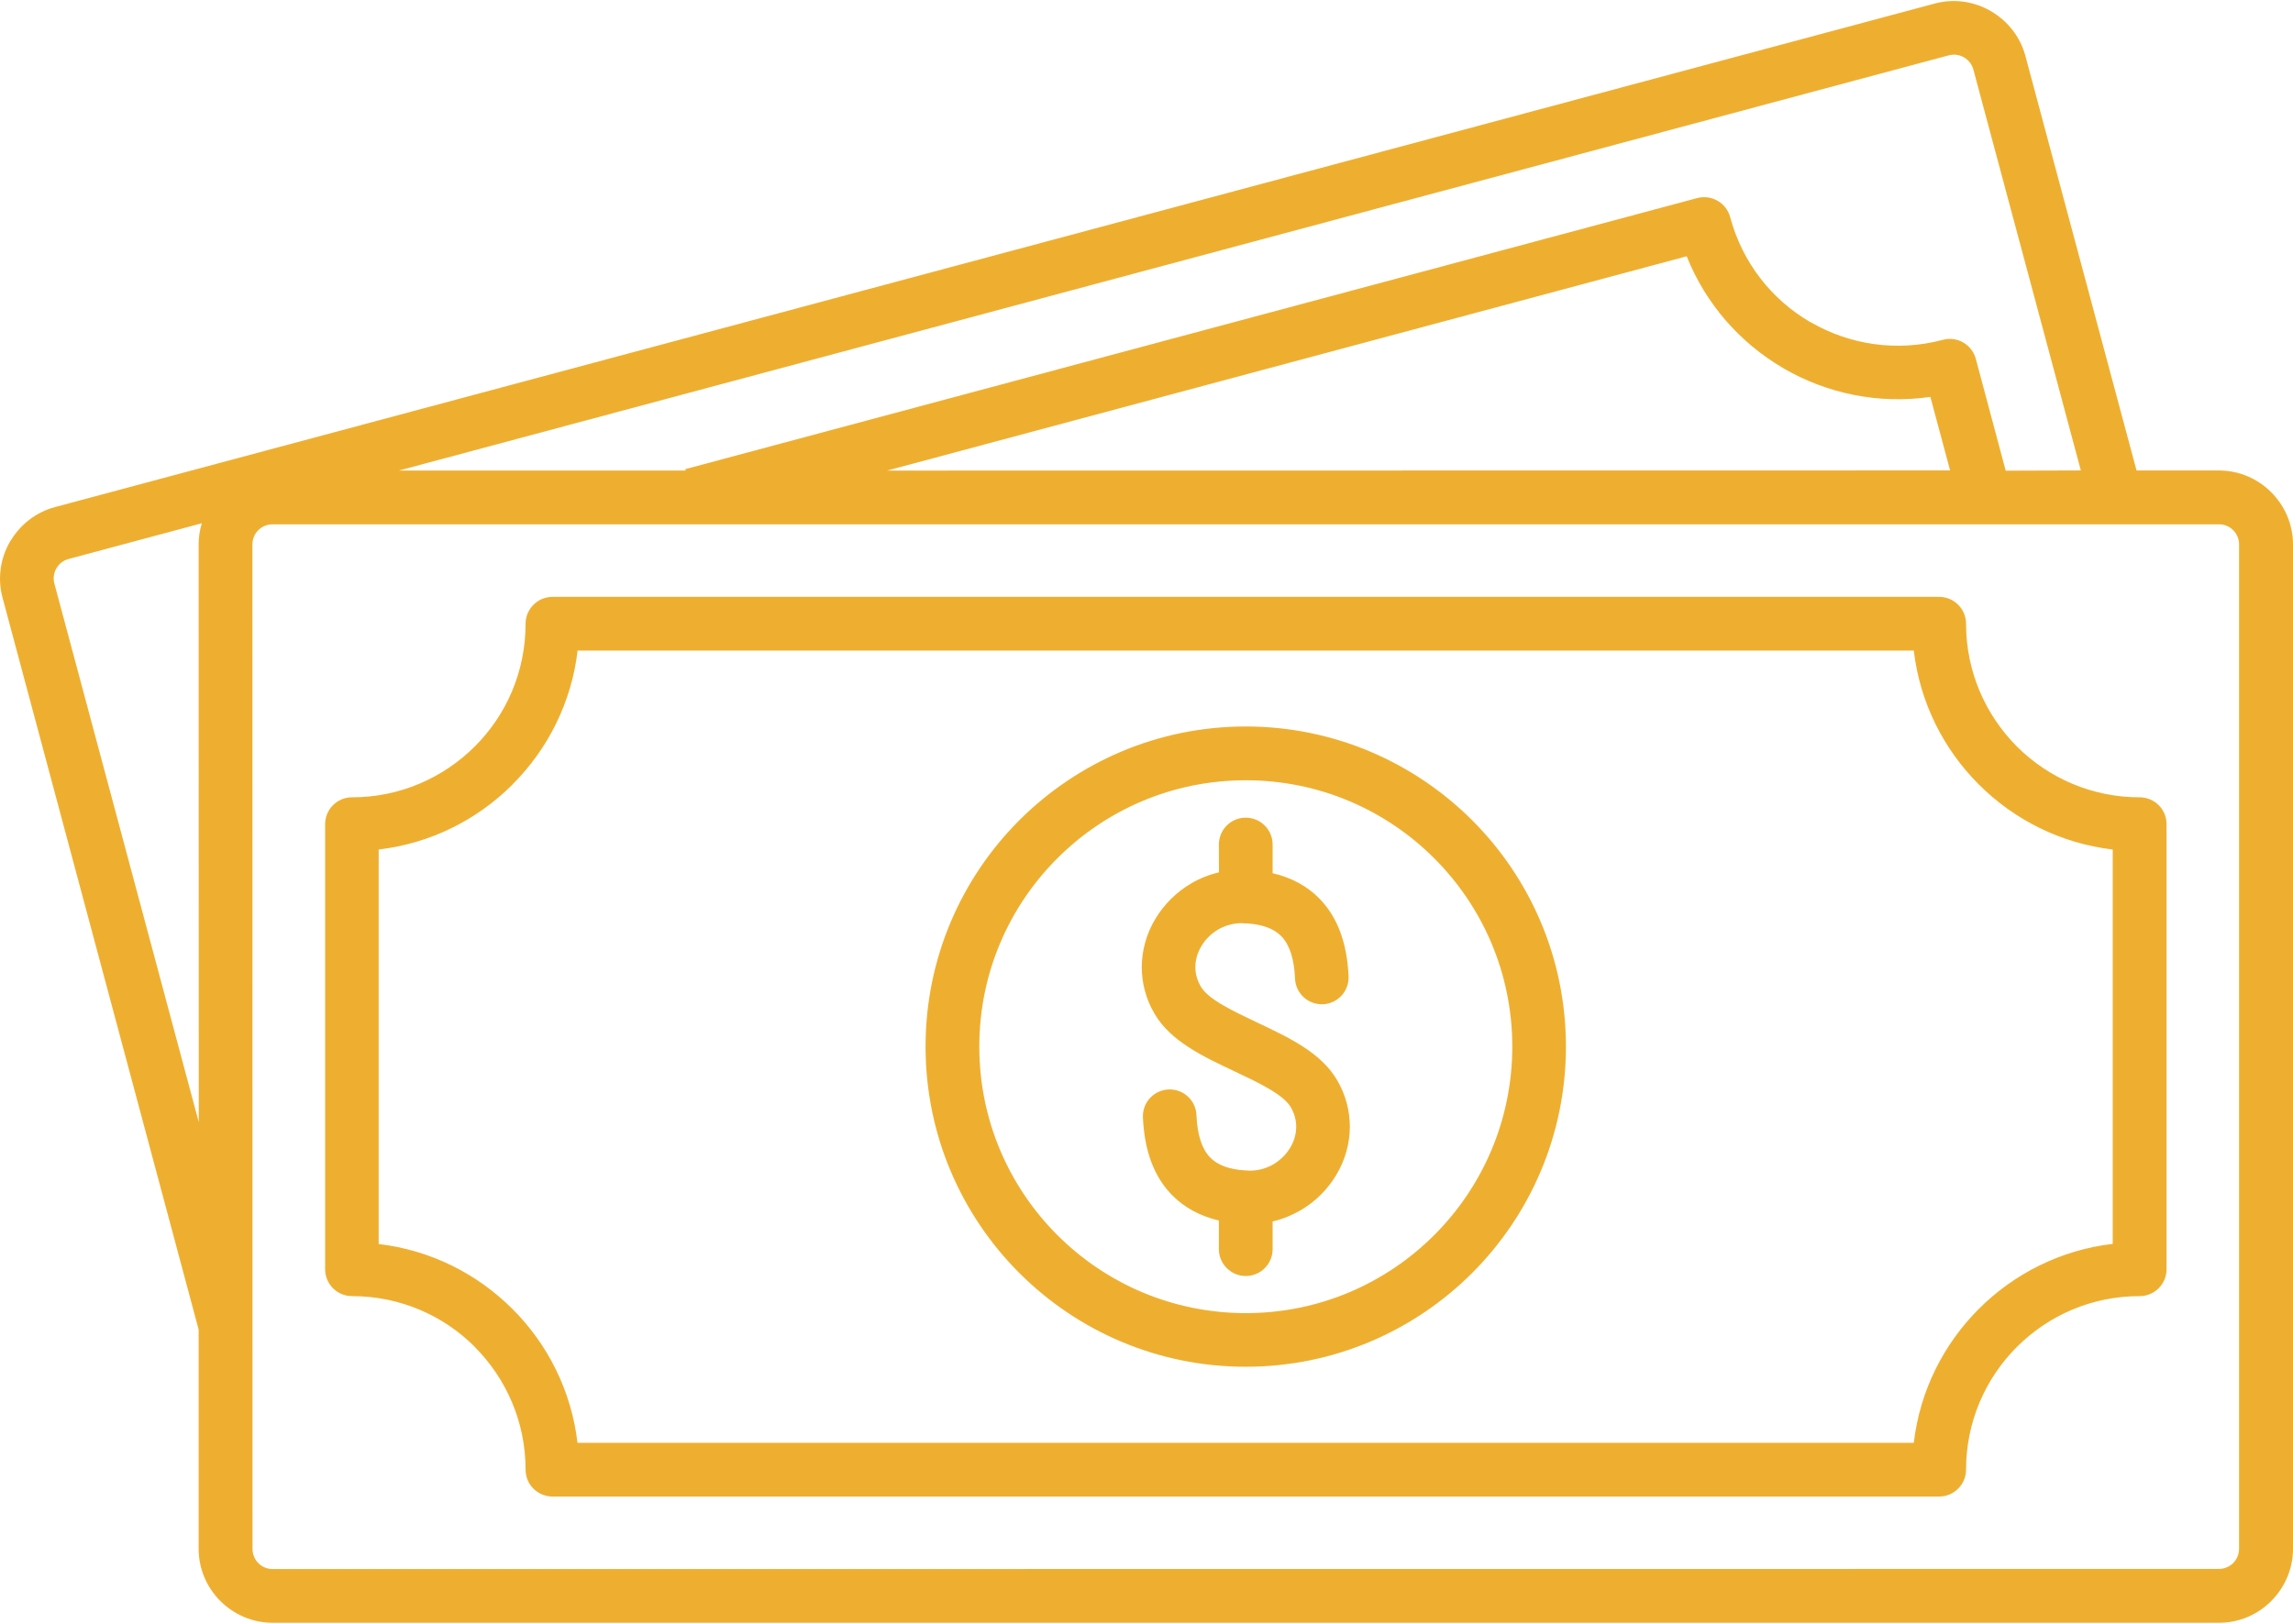 <svg width="48" height="34" viewBox="0 0 48 34" fill="none" xmlns="http://www.w3.org/2000/svg">
<path fill-rule="evenodd" clip-rule="evenodd" d="M40.062 30.209C40.19 29.118 40.686 28.143 41.423 27.406C42.16 26.669 43.136 26.172 44.226 26.044V17.787C43.136 17.659 42.16 17.162 41.423 16.425C40.686 15.688 40.19 14.713 40.062 13.622H12.091C11.964 14.71 11.467 15.686 10.73 16.423V16.425C9.993 17.162 9.018 17.659 7.927 17.787V26.047C9.015 26.175 9.991 26.671 10.728 27.408C11.465 28.143 11.961 29.121 12.089 30.209L40.062 30.209ZM4.158 27.838L0.053 12.514C-0.058 12.104 0.011 11.684 0.21 11.339L0.234 11.303C0.436 10.978 0.755 10.723 1.151 10.617L40.501 0.074C40.912 -0.036 41.332 0.033 41.673 0.232C42.017 0.431 42.288 0.76 42.398 1.17L44.725 9.851H46.45C46.875 9.851 47.263 10.025 47.543 10.305L47.545 10.308C47.826 10.588 48 10.976 48 11.401V32.428C48 32.853 47.826 33.239 47.545 33.521L47.543 33.524C47.263 33.804 46.875 33.978 46.45 33.978H5.708C5.283 33.978 4.897 33.804 4.615 33.524L4.612 33.521C4.332 33.241 4.158 32.853 4.158 32.428L4.158 27.838ZM43.559 9.85L41.31 1.46C41.281 1.347 41.207 1.256 41.114 1.202C41.02 1.147 40.903 1.128 40.789 1.16L8.35 9.852H14.353L14.345 9.823L35.529 4.147C35.829 4.069 36.136 4.246 36.218 4.545C36.475 5.506 37.092 6.273 37.883 6.737L37.913 6.752C38.719 7.216 39.702 7.373 40.672 7.115C40.972 7.034 41.279 7.214 41.36 7.513L41.986 9.855L43.559 9.85ZM4.225 10.956L1.439 11.703C1.333 11.732 1.247 11.796 1.193 11.88L1.181 11.899C1.127 11.993 1.107 12.108 1.139 12.221L4.161 23.496L4.158 11.401C4.158 11.246 4.181 11.099 4.225 10.956L4.225 10.956ZM40.822 9.85L40.409 8.31C39.323 8.467 38.252 8.241 37.348 7.72L37.316 7.7C36.429 7.179 35.709 6.371 35.308 5.366L18.569 9.853L40.822 9.85ZM46.748 11.101C46.824 11.177 46.871 11.283 46.871 11.4V32.428C46.871 32.545 46.824 32.651 46.748 32.727C46.672 32.803 46.564 32.85 46.446 32.85L5.709 32.853C5.591 32.853 5.485 32.806 5.409 32.73C5.333 32.654 5.286 32.545 5.286 32.43L5.284 11.4C5.284 11.282 5.331 11.177 5.407 11.101C5.483 11.024 5.591 10.978 5.706 10.978H46.443C46.564 10.975 46.672 11.024 46.748 11.101V11.101ZM26.077 15.211C27.927 15.211 29.603 15.963 30.817 17.174C32.031 18.388 32.78 20.064 32.78 21.914C32.78 23.767 32.028 25.442 30.817 26.654C29.603 27.867 27.927 28.617 26.077 28.617C24.227 28.617 22.552 27.867 21.338 26.654C20.124 25.44 19.375 23.764 19.375 21.914C19.375 20.064 20.124 18.388 21.338 17.174C22.552 15.963 24.227 15.211 26.077 15.211ZM30.023 17.971C31.033 18.98 31.657 20.373 31.657 21.914C31.657 23.454 31.033 24.85 30.023 25.86C29.013 26.87 27.62 27.494 26.08 27.494C24.539 27.494 23.144 26.87 22.134 25.86C21.124 24.85 20.5 23.457 20.5 21.914C20.5 20.373 21.124 18.98 22.134 17.971C23.144 16.961 24.537 16.337 26.08 16.337C27.618 16.337 29.014 16.961 30.023 17.971ZM25.515 17.683C25.515 17.373 25.765 17.12 26.077 17.12C26.387 17.12 26.64 17.371 26.64 17.683V18.283C27.038 18.376 27.365 18.553 27.623 18.818C28.001 19.206 28.2 19.749 28.23 20.445C28.242 20.754 28.001 21.015 27.692 21.027C27.382 21.039 27.122 20.799 27.109 20.489C27.092 20.079 26.996 19.781 26.822 19.602L26.819 19.599C26.667 19.445 26.429 19.354 26.099 19.334H26.08C26.055 19.334 26.031 19.334 26.006 19.329H25.982C25.805 19.332 25.64 19.381 25.5 19.462C25.355 19.548 25.232 19.668 25.149 19.811C25.067 19.946 25.023 20.098 25.023 20.253C25.023 20.386 25.06 20.523 25.136 20.656C25.294 20.926 25.807 21.167 26.318 21.41C26.986 21.725 27.655 22.042 27.989 22.614C28.173 22.926 28.254 23.258 28.257 23.58V23.582C28.257 23.946 28.156 24.295 27.972 24.602C27.792 24.902 27.537 25.16 27.225 25.341C27.045 25.445 26.849 25.526 26.64 25.575V26.155C26.64 26.464 26.389 26.717 26.077 26.717C25.768 26.717 25.515 26.464 25.515 26.155V25.555C25.117 25.462 24.79 25.282 24.532 25.02L24.527 25.015C24.151 24.626 23.955 24.086 23.925 23.393C23.913 23.083 24.154 22.823 24.463 22.811C24.773 22.798 25.033 23.039 25.046 23.349C25.063 23.759 25.159 24.056 25.333 24.236L25.335 24.238C25.488 24.393 25.726 24.484 26.058 24.506H26.077C26.102 24.506 26.127 24.509 26.149 24.511H26.176C26.353 24.509 26.517 24.459 26.657 24.378C26.802 24.292 26.923 24.172 27.009 24.029C27.09 23.894 27.134 23.742 27.134 23.587C27.134 23.454 27.097 23.317 27.021 23.184C26.864 22.914 26.35 22.671 25.839 22.43C25.171 22.115 24.503 21.798 24.168 21.226C23.986 20.914 23.903 20.582 23.901 20.26V20.258C23.901 19.894 24.001 19.545 24.186 19.238C24.365 18.939 24.623 18.68 24.932 18.499C25.112 18.393 25.308 18.314 25.517 18.265L25.515 17.683ZM42.22 28.202C41.562 28.86 41.156 29.769 41.156 30.772C41.156 31.081 40.903 31.334 40.594 31.334H11.565C11.255 31.334 11.002 31.084 11.002 30.772C11.002 29.767 10.594 28.86 9.938 28.202V28.199C9.282 27.543 8.373 27.138 7.368 27.138C7.059 27.138 6.806 26.887 6.806 26.575V17.256C6.806 16.947 7.056 16.694 7.368 16.694C8.373 16.694 9.28 16.286 9.938 15.63C10.597 14.974 11.002 14.065 11.002 13.06C11.002 12.75 11.255 12.497 11.565 12.497H40.594C40.903 12.497 41.156 12.75 41.156 13.06C41.156 14.062 41.564 14.971 42.22 15.63C42.879 16.288 43.788 16.694 44.79 16.694C45.1 16.694 45.353 16.944 45.353 17.256V26.575C45.353 26.885 45.102 27.138 44.79 27.138C43.785 27.138 42.879 27.543 42.22 28.202Z" fill="#EEAF30"/>
</svg>
